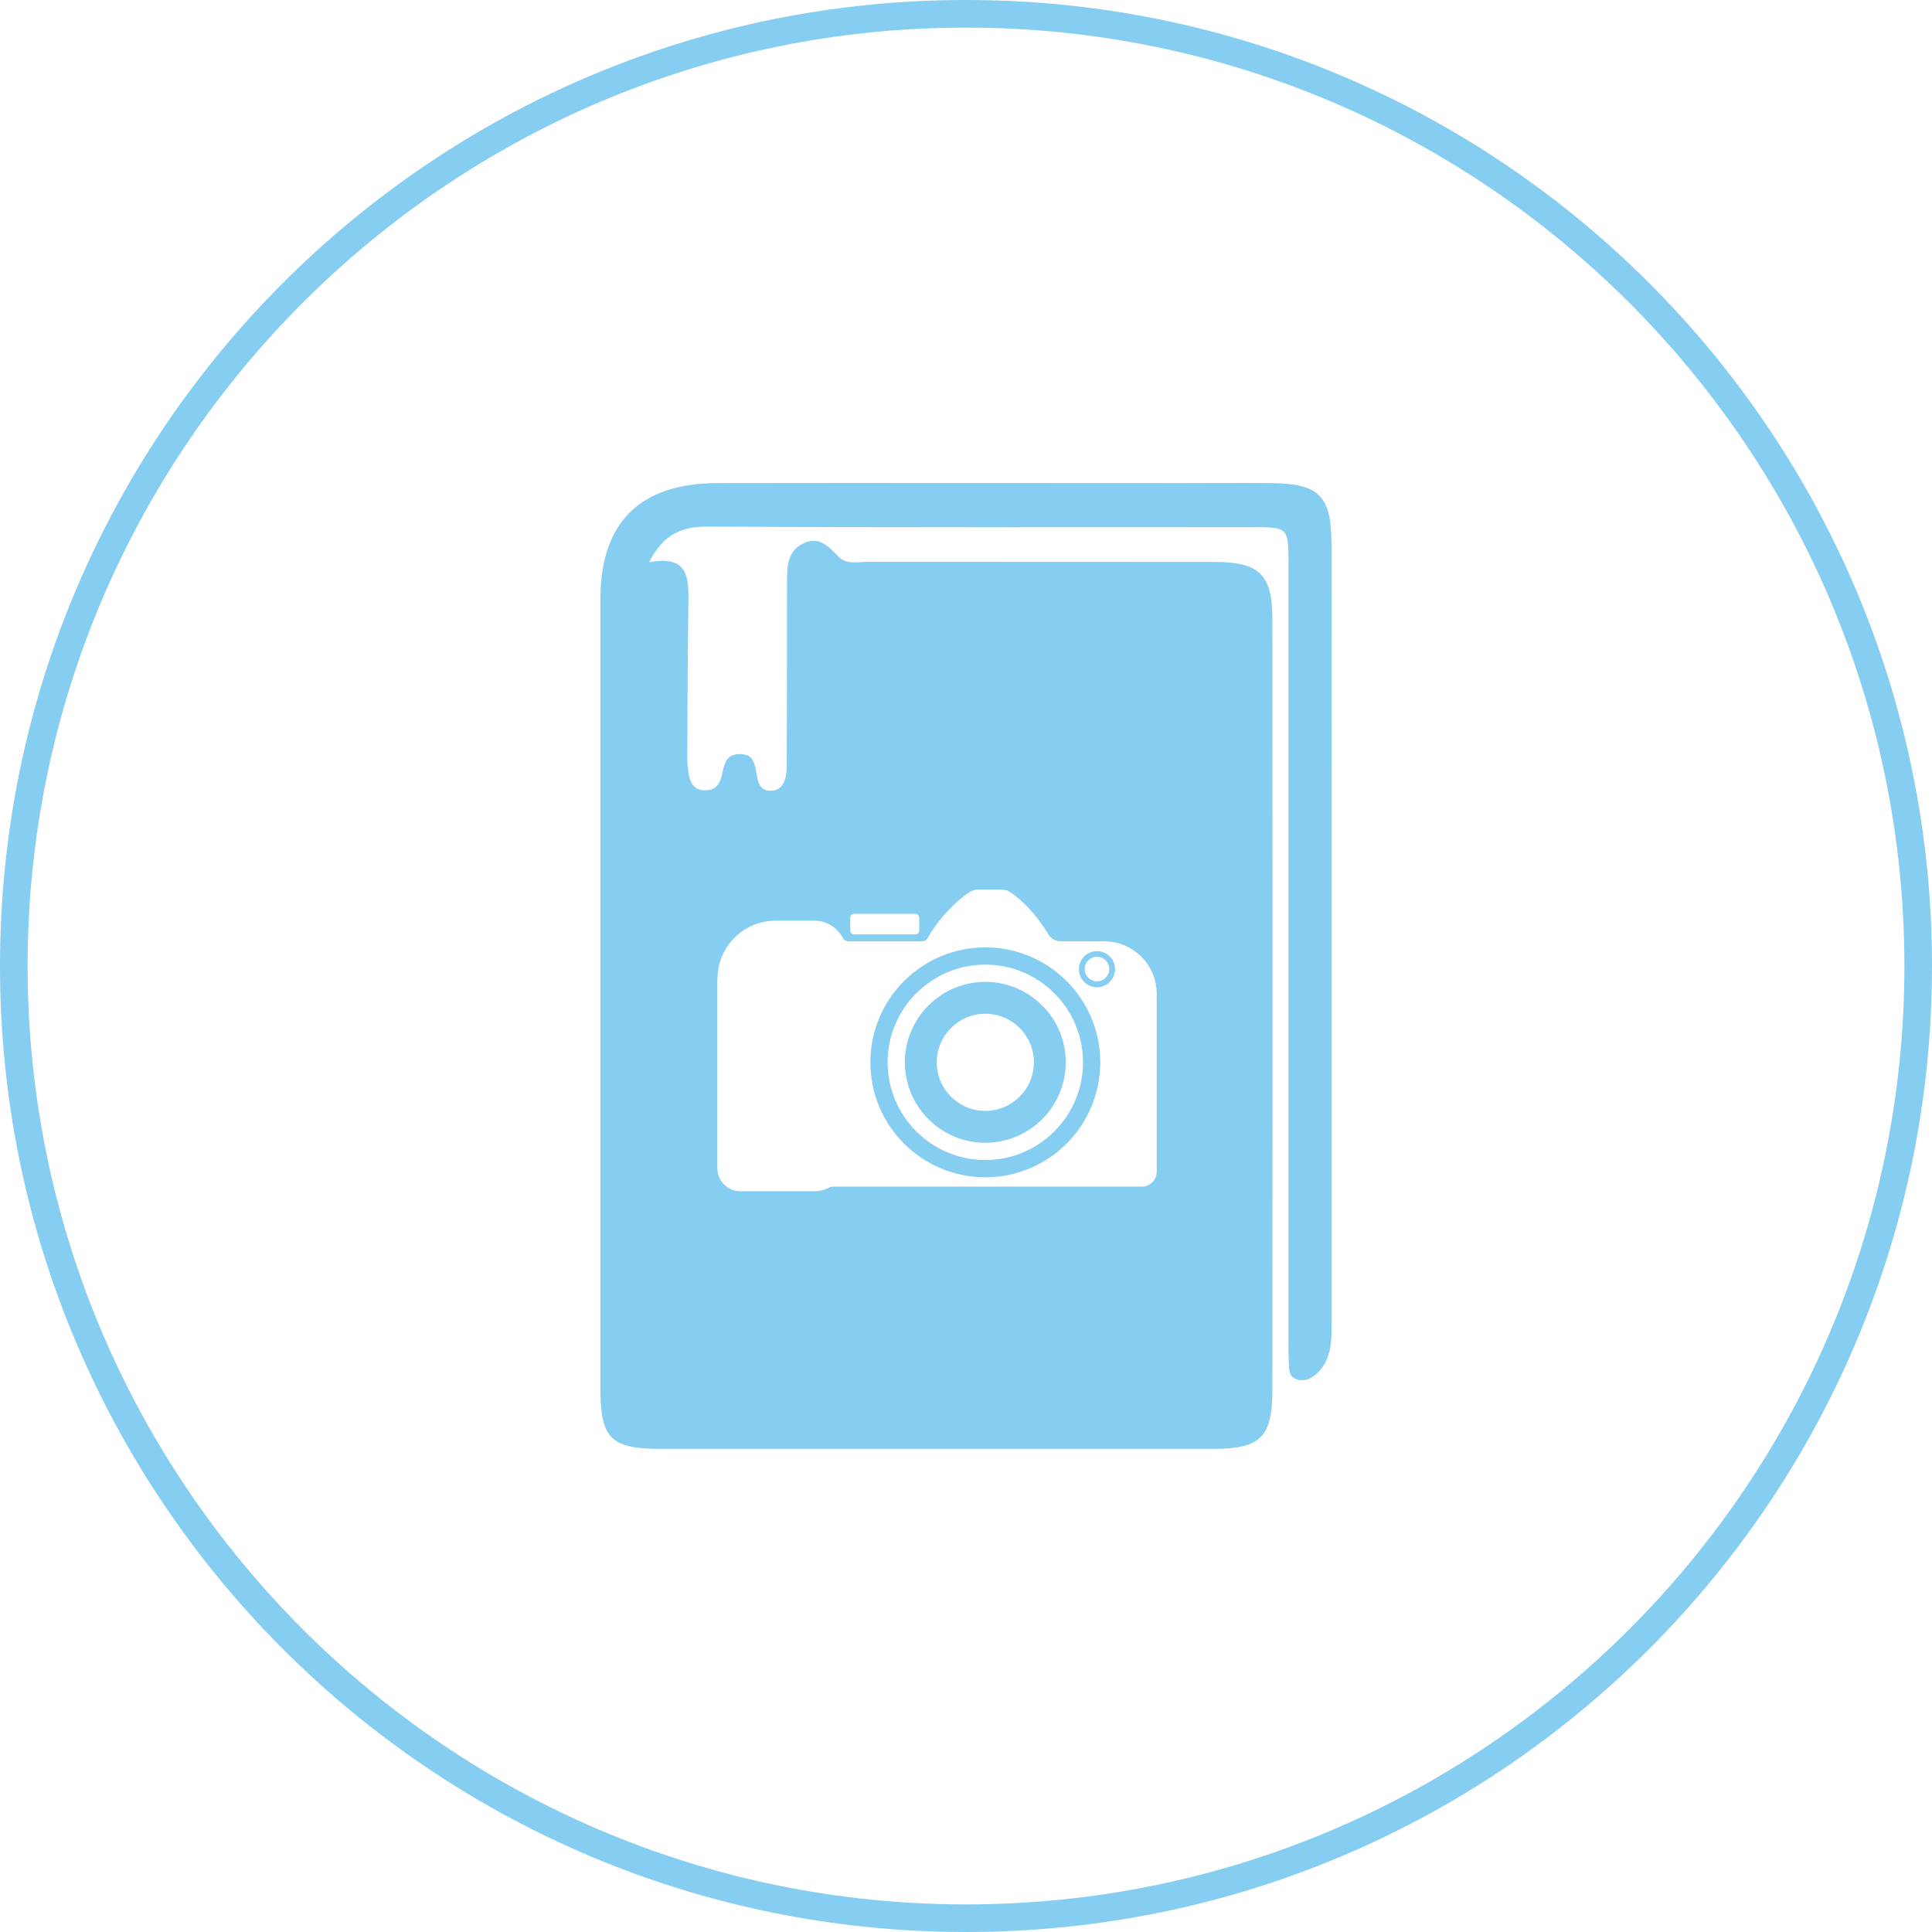<?xml version="1.0" encoding="UTF-8"?>
<svg id="uuid-e93c3989-64b5-487c-9149-1068b88bed32" data-name="Calque 1" xmlns="http://www.w3.org/2000/svg" viewBox="0 0 140 140">
  <path d="m70,2c37.5,0,68,30.5,68,68s-30.5,68-68,68S2,107.5,2,70,32.5,2,70,2m0-2C31.34,0,0,31.34,0,70s31.34,70,70,70,70-31.34,70-70S108.66,0,70,0h0Z" fill="#86cdf2" stroke-width="0"/>
  <g>
    <path d="m71.4,82.81c3.21,0,5.83-2.61,5.83-5.83s-2.62-5.83-5.83-5.83-5.83,2.61-5.83,5.83,2.62,5.83,5.83,5.83Zm0-9.35c1.94,0,3.52,1.58,3.52,3.52s-1.58,3.52-3.52,3.52-3.52-1.58-3.52-3.52,1.58-3.52,3.52-3.52Z" fill="#86cdf2" stroke-width="0"/>
    <path d="m79.49,71.54c.72,0,1.31-.59,1.31-1.31s-.59-1.31-1.31-1.31-1.31.59-1.31,1.31.59,1.31,1.31,1.31Zm0-2.21c.5,0,.89.4.89.89s-.4.89-.89.89-.89-.4-.89-.89.4-.89.89-.89Z" fill="#86cdf2" stroke-width="0"/>
    <path d="m71.4,85.31c4.6,0,8.33-3.73,8.33-8.33s-3.73-8.33-8.33-8.33-8.33,3.73-8.33,8.33,3.73,8.33,8.33,8.33Zm0-15.41c3.9,0,7.08,3.18,7.08,7.08s-3.18,7.08-7.08,7.08-7.08-3.18-7.08-7.08,3.18-7.08,7.08-7.08Z" fill="#86cdf2" stroke-width="0"/>
    <path d="m96.48,39.35c-.01-3.44-.91-4.31-4.38-4.34-2.12-.02-4.24,0-6.37,0-11.25,0-22.51-.02-33.76,0-5.62.01-8.46,2.87-8.46,8.4,0,19.1,0,38.2,0,57.3,0,3.51.78,4.28,4.32,4.28,13.38,0,26.75,0,40.13,0,3.34,0,4.24-.84,4.24-4.21.02-18.65.02-37.3,0-55.95,0-3.21-.97-4.11-4.19-4.11-8.36-.01-16.72,0-25.08-.01-.75,0-1.59.24-2.2-.4-.69-.72-1.38-1.46-2.48-.95-1.2.55-1.22,1.7-1.22,2.82,0,4.31,0,8.62-.02,12.93,0,.58.1,2.2-1.19,2.19-1.27-.02-.75-1.58-1.39-2.38-.27-.34-1.42-.47-1.8.2-.44.79-.16,2.15-1.55,2.15-1.12,0-1.21-1.09-1.28-2.15,0,0,.03-8.13.08-11.28.03-1.89.09-3.64-2.84-3.1,1.05-2.07,2.39-2.59,4.28-2.58,13.12.07,26.24.04,39.36.04,2.67,0,2.68,0,2.69,2.66,0,18.59,0,37.17,0,55.76,0,.64-.02,1.29.02,1.93.03.55-.08,1.26.67,1.43.7.16,1.25-.25,1.66-.77.82-1.03.77-2.28.77-3.5,0-12.09,0-24.18,0-36.27,0-6.69.01-13.38,0-20.06Zm-34.87,27.15c0-.16.13-.28.28-.28h4.44c.16,0,.28.13.28.28v.93c0,.16-.13.28-.28.28h-4.44c-.15,0-.28-.13-.28-.28v-.93Zm-9.62,4.43c0-2.32,1.88-4.21,4.21-4.21h2.83c.88,0,1.65.5,2.04,1.24.08.15.23.25.4.25h5.36c.16,0,.31-.09.39-.23.74-1.35,2.05-2.71,3.08-3.36.17-.11.36-.16.56-.16h1.73c.2,0,.4.05.57.16.95.61,2.07,1.82,2.79,3.06.19.33.55.53.93.53h3.14c2.09,0,3.8,1.71,3.8,3.8v12.9c0,.6-.49,1.08-1.08,1.08h-22.42c-.08,0-.15.02-.22.06-.32.17-.69.27-1.08.27h-5.37c-.93,0-1.67-.75-1.67-1.68v-13.72Z" fill="#86cdf2" stroke-width="0"/>
  </g>
</svg>